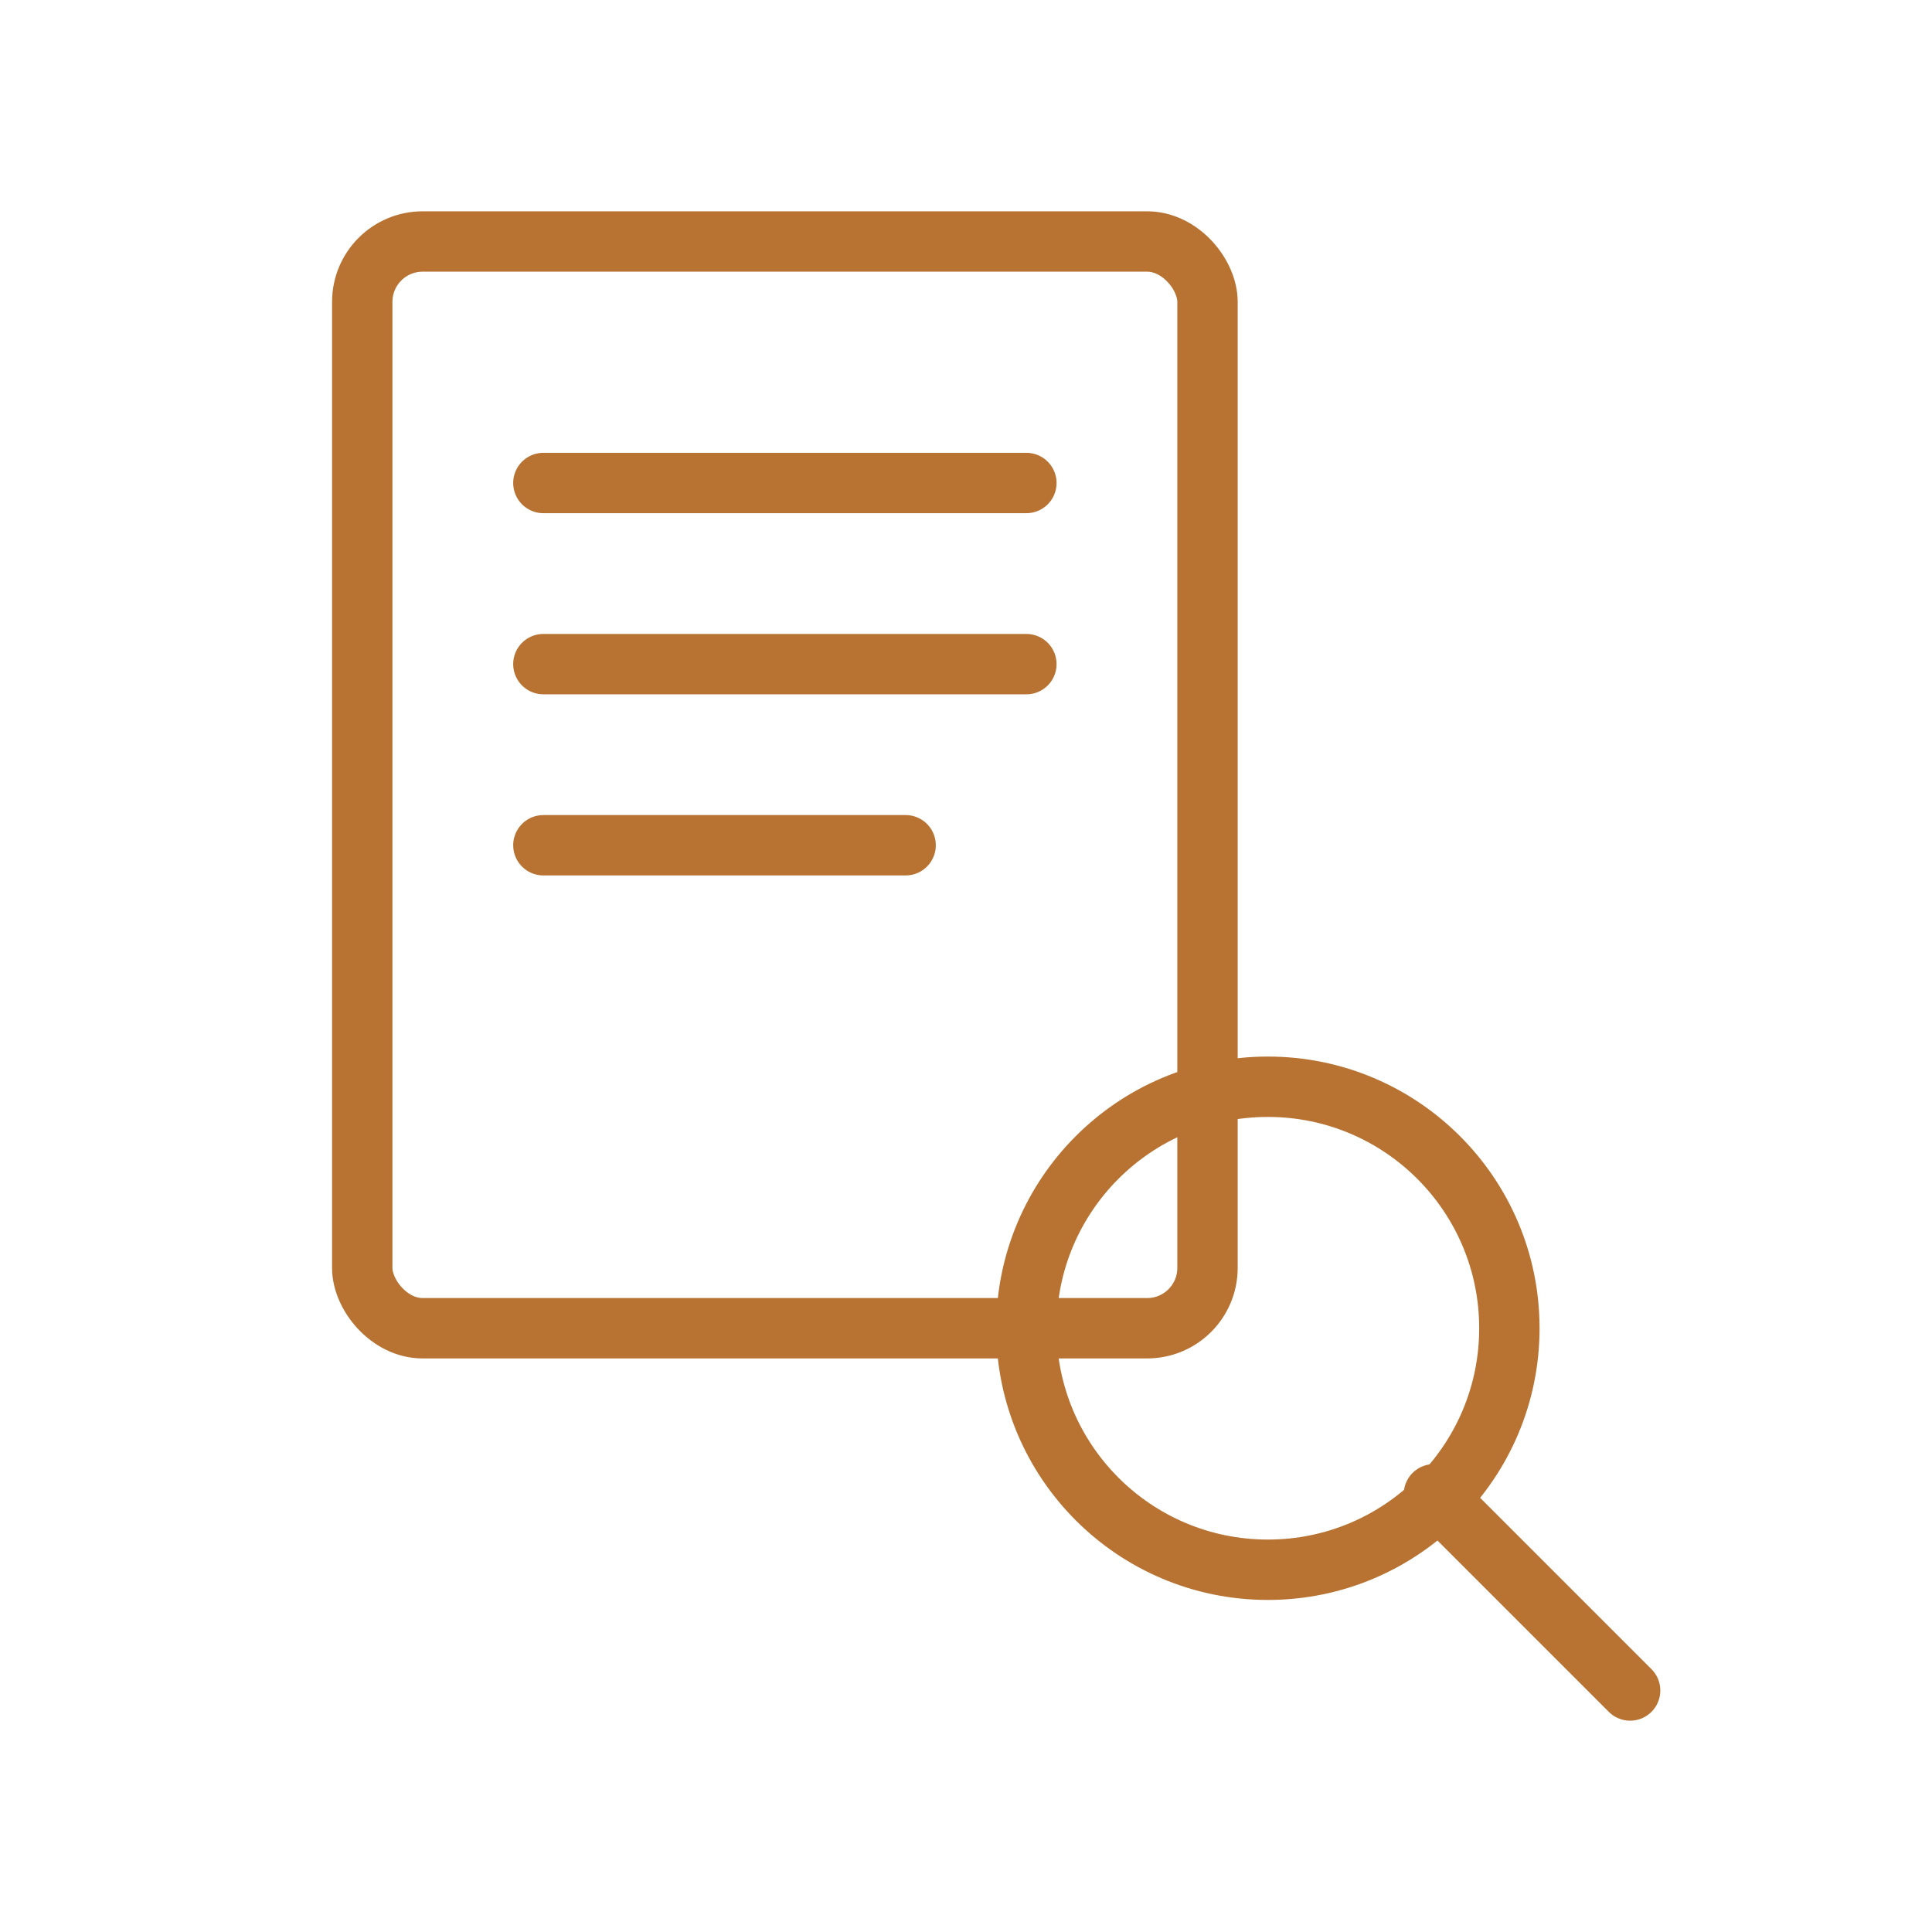 <svg width="128" height="128" viewBox="0 0 128 128" fill="none" xmlns="http://www.w3.org/2000/svg">
  <style>
    .copper { stroke: #B87333; stroke-width: 4; stroke-linecap: round; stroke-linejoin: round; fill: none; }
  </style>
  <rect x="24" y="16" width="56" height="72" rx="4" class="copper"/>
  <line x1="36" y1="32" x2="68" y2="32" class="copper"/>
  <line x1="36" y1="44" x2="68" y2="44" class="copper"/>
  <line x1="36" y1="56" x2="60" y2="56" class="copper"/>
  <circle cx="84" cy="88" r="16" class="copper"/>
  <line x1="95" y1="99" x2="108" y2="112" class="copper"/>
</svg>
